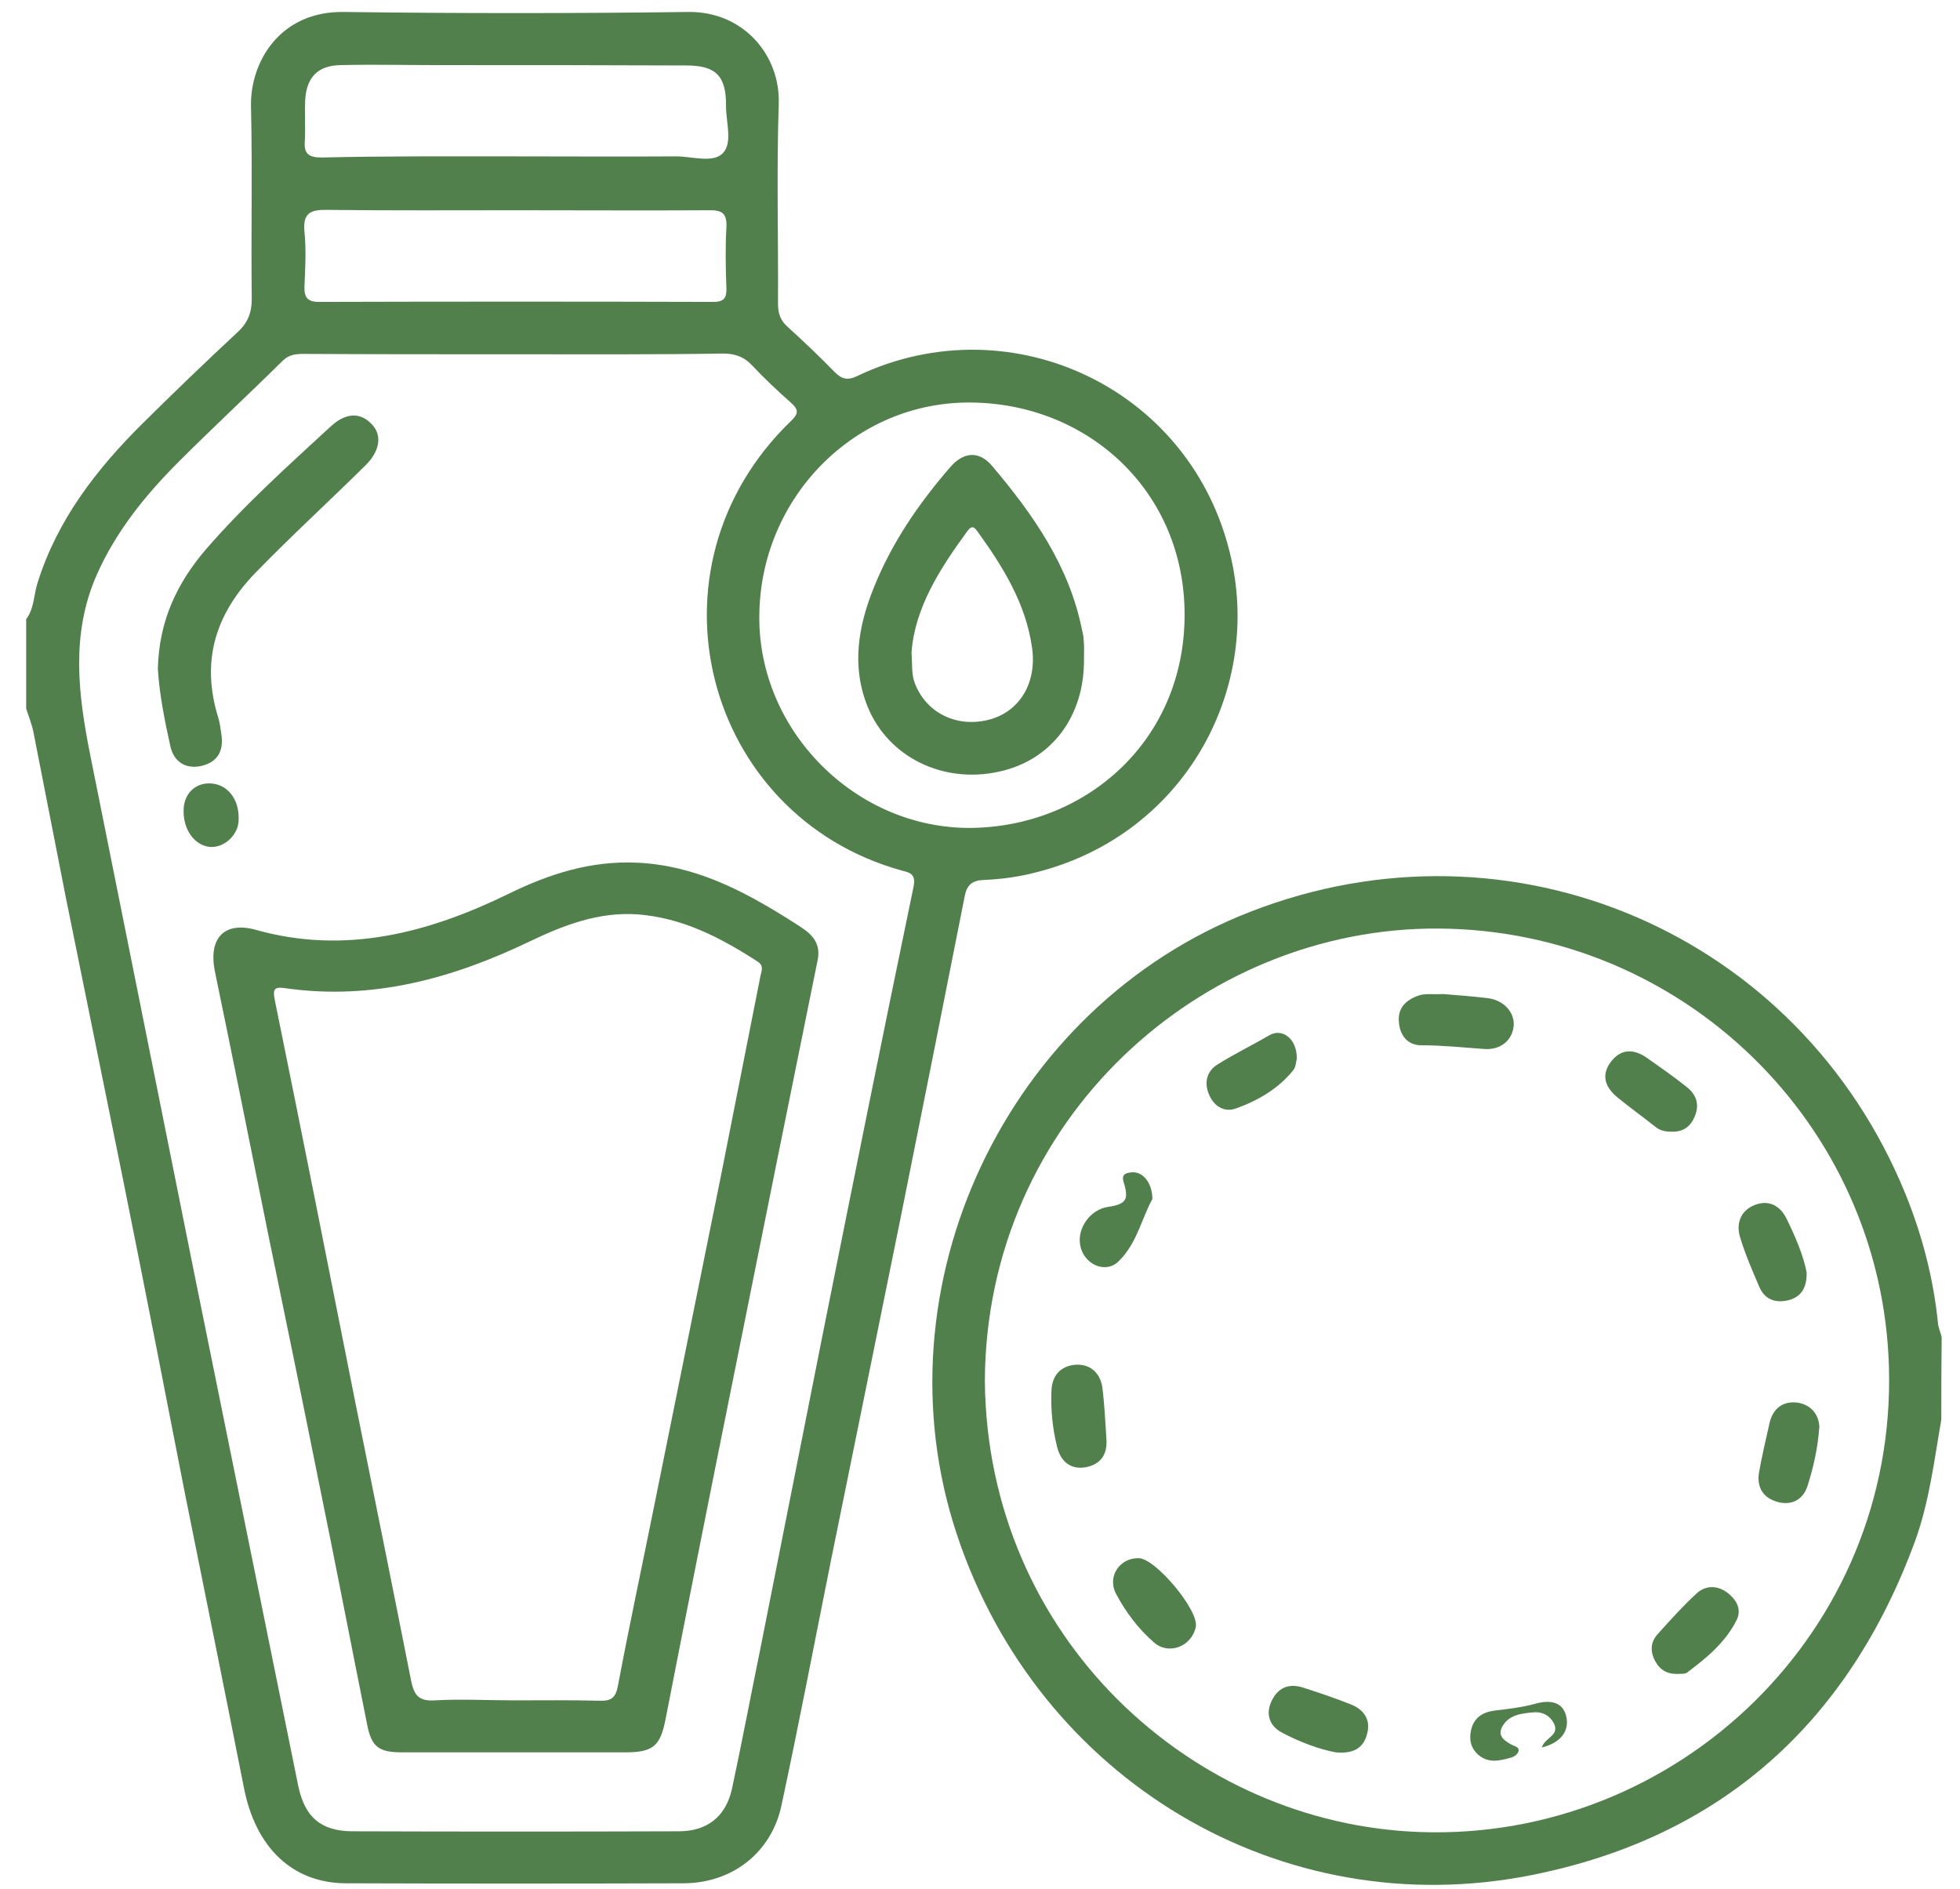 <svg xmlns="http://www.w3.org/2000/svg" x="0px" y="0px" viewBox="0 0 524 505"><g><path fill="#52804D" d="M7,165.5c2.2-2.9,2-6.6,3.1-9.9c5.3-16.8,15.8-30.3,28.1-42.5c8.3-8.2,16.7-16.3,25.2-24.2  c3-2.7,4-5.6,3.9-9.6c-0.2-17,0.2-34-0.2-51C66.9,16.6,74.8,2.9,92,3.2c30.7,0.4,61.3,0.4,92,0c14.7-0.2,24.6,11.5,24.2,24.5  c-0.6,17.8-0.1,35.7-0.2,53.5c0,2.5,0.6,4.4,2.5,6.1c4.3,3.9,8.5,7.9,12.6,12.1c1.9,1.9,3.4,2.4,6.1,1.1  c41.5-19.8,91.3,3.9,100.4,50.9c6.8,35.3-14.3,72.4-53.1,81.9c-4.3,1.1-8.8,1.7-13.3,1.9c-3.3,0.1-4.7,1.3-5.3,4.4  c-5.6,28.4-11.3,56.9-17,85.3c-6.2,30.7-12.5,61.4-18.7,92c-4.4,21.9-8.6,43.9-13.3,65.8c-2.7,12.5-13.1,20.6-26,20.7  c-30.2,0.1-60.3,0.1-90.5,0c-14.3-0.1-24.1-9.6-27.2-25.6c-5.2-26.3-10.5-52.5-15.8-78.8C44,371.3,38.6,343.6,33,315.8  c-5.1-25.3-10.3-50.6-15.4-75.9c-2.9-14.6-5.7-29.3-8.6-43.9c-0.4-2.2-1.3-4.4-2-6.6C7,181.5,7,173.5,7,165.5z M137.9,94.7  C137.9,94.7,137.9,94.7,137.9,94.7c-18.8,0-37.7,0-56.5-0.1c-2.2,0-4.1,0.1-5.9,1.9c-9.1,9-18.5,17.7-27.6,26.8  c-9,9-16.9,18.7-22.1,30.5c-6.9,15.8-4.9,31.8-1.7,47.9c9.3,46.3,18.6,92.7,27.9,139c9.2,45.5,18.5,91,27.7,136.5  c1.7,8.4,6,12.2,14.3,12.3c29.2,0.1,58.3,0.1,87.5,0c7.6,0,12.6-4,14.2-11.4c2.6-12.1,4.9-24.3,7.4-36.5  c5.7-28.7,11.4-57.5,17.1-86.2c7.9-39.4,15.8-78.8,24-118.2c0.7-3.4-0.6-3.9-3.1-4.5c-52.8-14.6-70.5-80.8-29.6-120.2  c2.3-2.2,1.8-3.2-0.2-5c-3.5-3.1-6.9-6.3-10.1-9.7c-2.2-2.4-4.6-3.3-7.9-3.3C174.9,94.8,156.4,94.7,137.9,94.7z M203,164.8  c-0.2,30.6,25.8,56.8,56.7,56.5c30.7-0.4,56.9-23.3,57-56.8c0.1-33.1-25.7-56.5-56.8-56.9C228.6,107.1,203.1,133.1,203,164.8z   M138.5,56.2c-17,0-34,0.1-50.9-0.1c-4.6-0.1-6.7,0.8-6.2,5.9c0.5,4.8,0.2,9.7,0,14.5c-0.1,2.9,0.7,4.2,3.9,4.2  c35.1-0.1,70.3-0.1,105.4,0c3,0,3.6-1.2,3.5-3.8c-0.2-5.3-0.3-10.7,0-16c0.2-3.8-1-4.8-4.8-4.7C172.4,56.3,155.4,56.2,138.5,56.2z   M137.8,41.8c14.3,0,28.6,0.1,43,0c4.3,0,9.8,1.9,12.5-0.9c2.6-2.8,0.8-8.2,0.8-12.5c0.1-8.1-2.7-10.9-10.6-10.9  c-22.1-0.1-44.3-0.1-66.4-0.1c-8.7,0-17.3-0.2-26,0c-6.1,0.1-9.1,3.2-9.5,9.2c-0.2,3.6,0.1,7.3-0.1,11c-0.3,3.5,1,4.5,4.5,4.5  C103.2,41.7,120.5,41.8,137.8,41.8z"></path><path fill="#52804D" d="M519,379.5c-1.9,10.9-3.2,21.9-7,32.4c-17.8,48.5-51.8,79.2-102.5,89.3c-67.1,13.4-132-25.6-153.7-91.1  c-22-66.2,13.3-141.1,78.5-166.4c69.9-27.2,146.7,5.8,175.1,75.4c4.5,11.1,7.5,22.6,8.7,34.5c0.1,1.3,0.7,2.5,1,3.8  C519,364.8,519,372.2,519,379.5z M263.3,369.1c0.6,68.6,55.4,118.5,116.4,120.6c68.6,2.4,127.4-53.5,125.3-124.4  c-1.9-64.9-55.2-116.7-120.4-117.1C321.2,247.8,263.6,299.3,263.3,369.1z"></path><path fill="#52804D" d="M137.6,468.4c-10,0-20,0-30,0c-6.4,0-8.3-1.4-9.5-7.7c-4.4-21.9-8.6-43.8-13.1-65.7  c-4.4-21.9-8.9-43.8-13.4-65.6c-4.7-23.2-9.3-46.4-14.1-69.5c-2-9.5,2.8-13.7,11.1-11.3c23.7,6.6,45.9,0.8,67.4-9.7  c10.8-5.3,22-8.9,34.4-8.3c15.1,0.7,27.8,7.2,40.1,14.9c1.7,1.1,3.4,2.1,5,3.3c2.6,2,3.8,4.5,3.1,7.8c-7.5,37-15,74-22.4,111  c-6.2,30.7-12.3,61.4-18.3,92.1c-1.4,7.1-3.4,8.7-10.8,8.7C157.2,468.4,147.4,468.4,137.6,468.4z M137.3,454.5  C137.3,454.5,137.3,454.5,137.3,454.5c7.7,0,15.3-0.1,23,0.1c3,0.1,4.3-0.7,4.9-4c3.1-16.4,6.6-32.7,9.9-49.1  c5.9-29.2,11.8-58.3,17.7-87.5c3.5-17.7,7-35.4,10.5-53.1c0.3-1.5,1-2.8-0.8-3.9c-9.9-6.4-20.1-11.7-32.1-12.6  c-10.4-0.7-19.7,2.9-28.7,7.2c-20.6,9.9-41.9,15.8-65,12.6c-3.3-0.5-3.9-0.1-3.2,3.3c7.3,35.8,14.4,71.6,21.5,107.4  c5,24.8,10,49.5,14.9,74.3c0.8,3.9,2,5.6,6.4,5.3C123.3,454.1,130.3,454.5,137.3,454.5z"></path><path fill="#52804D" d="M42.2,178.8c0.3-12.8,5.1-22.9,12.8-31.9c10.3-11.9,21.9-22.3,33.4-32.9c4.1-3.8,8-3.8,11-0.6  c2.8,2.9,2.2,7.1-1.6,10.9c-9.8,9.7-20,19-29.6,28.9C57.4,164.4,53.7,177,58.4,192c0.4,1.4,0.6,2.9,0.8,4.4  c0.6,4.2-0.9,7.2-5.2,8.3c-4.3,1-7.4-1-8.4-5C44,192.6,42.6,185.4,42.2,178.8z"></path><path fill="#52804D" d="M56.4,226.4c-4.3-0.2-7.6-4.7-7.3-10.2c0.2-4.1,3.1-6.9,7-6.8c4.6,0.1,7.9,4.1,7.7,9.7  C63.8,223,60.2,226.5,56.4,226.4z"></path><path fill="#52804D" d="M289.8,176c0.2,15.5-8.7,27.3-22.9,30.3c-14.8,3.2-29.4-3.9-34.9-17.3c-4.4-10.8-2.6-21.5,1.6-31.9  c4.8-12,12-22.5,20.5-32.3c3.6-4.1,7.7-4.3,11.1-0.3c11,13,20.7,26.8,24.1,44c0.2,0.8,0.4,1.6,0.4,2.4  C289.9,172.7,289.8,174.3,289.8,176z M243.7,174.3c0.2,3.5,0,5.9,0.8,8.1c2.9,8,11.1,12.2,19.8,10c8.3-2.1,13-9.9,11.6-19.4  c-1.7-11.7-7.7-21.4-14.4-30.7c-0.9-1.3-1.6-2.1-2.9-0.3C251.2,152.1,244.6,162.5,243.7,174.3z"></path><path fill="#52804D" d="M385.7,265.7c3.7,0.3,7.9,0.6,12,1.1c4.2,0.5,7.1,3.6,7,7.1c-0.2,4-3.4,6.8-7.8,6.5c-5.6-0.4-11.2-1-16.9-1  c-3.6,0-5.7-2.5-6-6.1c-0.4-3.7,1.7-5.9,5-7.1C381,265.4,383.2,265.9,385.7,265.7z"></path><path fill="#52804D" d="M295.8,384.7c0.3,4.1-1.6,6.8-5.6,7.5c-4.1,0.7-6.7-1.7-7.6-5.5c-1.2-4.8-1.7-9.8-1.5-14.8  c0.1-4.1,2.3-6.7,6.3-7.1c4-0.3,6.7,2.1,7.3,6C295.3,375.5,295.5,380.1,295.8,384.7z"></path><path fill="#52804D" d="M304.4,416.5c4.5,0,16.1,13.9,15.3,18.3c-1,5.2-7.1,7.7-11.1,4.3c-4.3-3.7-7.7-8.3-10.3-13.2  C296,421.3,299.4,416.4,304.4,416.5z"></path><path fill="#52804D" d="M486.4,381.3c-0.4,5.8-1.6,11-3.2,16c-1.3,3.9-4.7,5.3-8.5,4c-3.6-1.2-5.1-4.1-4.4-7.9  c0.8-4.4,1.8-8.7,2.8-13.1c0.9-3.8,3.5-5.8,7.3-5.4C484.1,375.4,486.2,378,486.4,381.3z"></path><path fill="#52804D" d="M357.1,468.4c-4.3-0.8-9.6-2.7-14.6-5.4c-3-1.7-4.2-4.7-2.6-8.2c1.6-3.5,4.4-4.9,8.2-3.8  c4.4,1.4,8.8,2.9,13.1,4.6c3.2,1.3,5.2,3.8,4.4,7.4C364.8,466.8,362.4,468.9,357.1,468.4z"></path><path fill="#52804D" d="M483,340.1c0.1,4-1.4,6.5-4.7,7.4c-3.4,0.9-6.4,0-7.9-3.4c-1.9-4.4-3.8-8.8-5.2-13.4c-1.1-3.6,0.1-7.1,3.9-8.6  c3.8-1.5,6.9,0.2,8.6,3.8C480,330.6,482.1,335.5,483,340.1z"></path><path fill="#52804D" d="M449.3,447.4c-3.5,0.3-5.5-1-6.8-3.4c-1.3-2.4-1.3-4.9,0.5-7c3.4-3.8,6.9-7.7,10.6-11.1  c2.4-2.2,5.6-2.2,8.3-0.1c2.3,1.8,3.9,4.4,2.3,7.4c-3,5.9-8,10-13.2,13.9C450.4,447.5,449.4,447.4,449.3,447.4z"></path><path fill="#52804D" d="M446.9,302.5c-1.5,0-2.9-0.2-4.2-1.2c-3.4-2.7-6.9-5.2-10.2-7.9c-3.2-2.6-4.6-5.8-1.9-9.5  c2.7-3.6,6.1-3.6,9.6-1.2c3.7,2.6,7.3,5.1,10.8,7.9c2.5,2,3.5,4.7,2,8C451.9,301.2,449.9,302.6,446.9,302.5z"></path><path fill="#52804D" d="M346.7,283c-0.2,0.5-0.2,2.1-0.9,3c-4,5-9.5,8.2-15.4,10.3c-3.1,1.1-5.9-0.6-7.2-3.8c-1.3-3.1-0.6-6.1,2.2-7.9  c4.4-2.8,9.2-5.1,13.8-7.8C342.8,274.6,346.8,277.7,346.7,283z"></path><path fill="#52804D" d="M308.1,320.5c-2.8,4.9-4.1,11.9-9.1,16.7c-3.5,3.4-9.3,0.7-10.2-4.3c-0.9-4.6,2.7-9.6,7.4-10.3  c4.8-0.7,5.7-1.9,4.2-6.6c-0.6-2,0.4-2.4,1.8-2.6C305.2,312.9,308,315.7,308.1,320.5z"></path><path fill="#52804D" d="M412.2,467.1c0.8-2.7,4.9-3.2,3.2-6.5c-1.1-2.1-3.1-3.1-5.4-2.9c-3.2,0.3-6.5,0.6-8.3,3.7  c-1.5,2.6,0.5,3.9,2.5,5c0.8,0.4,2.2,0.6,1.7,1.9c-0.2,0.6-1.1,1.3-1.9,1.5c-2.9,0.8-5.9,1.6-8.6-0.6c-2.2-1.8-2.7-4.2-2.1-6.8  c0.8-3.4,3.2-4.8,6.5-5.2c3.5-0.4,6.9-0.8,10.3-1.7c5.1-1.5,8-0.1,8.7,3.6C419.5,462.9,417.1,465.9,412.2,467.1z"></path></g></svg>